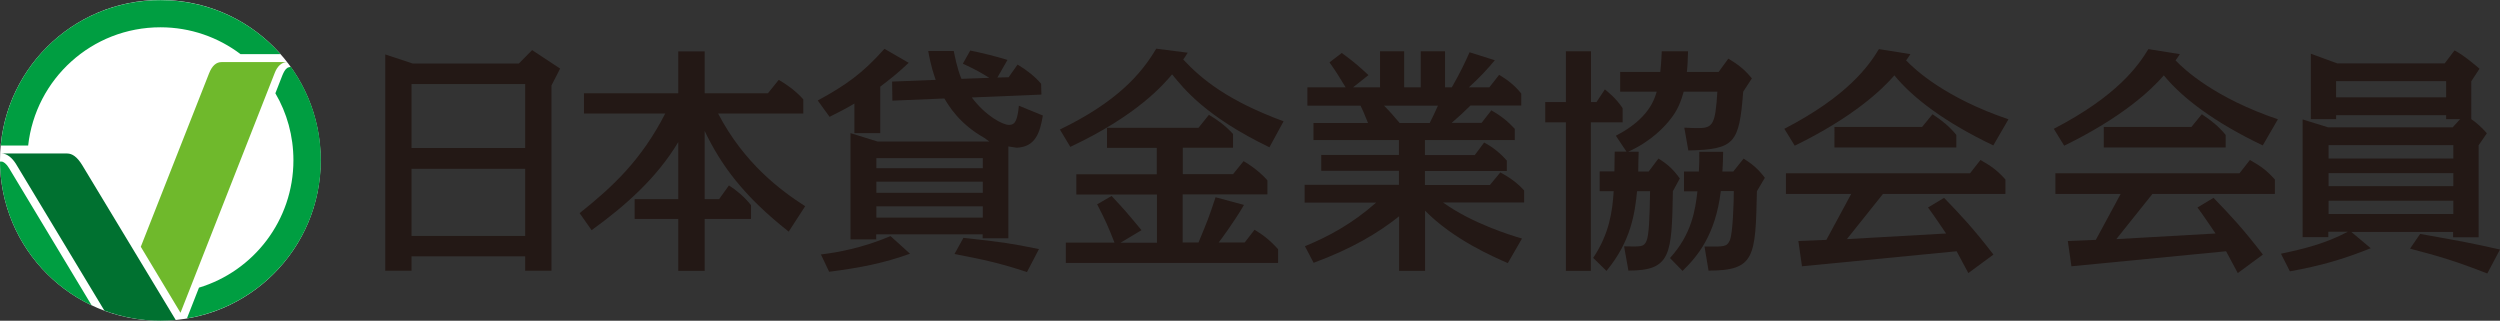<?xml version="1.0" encoding="utf-8"?>
<!-- Generator: Adobe Illustrator 26.2.1, SVG Export Plug-In . SVG Version: 6.00 Build 0)  -->
<svg version="1.1" id="レイヤー_1" xmlns="http://www.w3.org/2000/svg" xmlns:xlink="http://www.w3.org/1999/xlink" x="0px"
	 y="0px" viewBox="0 0 173.13 22.21" style="enable-background:new 0 0 173.13 22.21;" xml:space="preserve">
<rect x="0" y="0" width="173.13" height="22.21" fill="#333333" stroke="none"/>
<style type="text/css">
	.st0{fill:#FFFFFF;}
	.st1{fill:#6FB92C;}
	.st2{fill:#009E41;}
	.st3{fill:#007130;}
	.st4{fill:#231815;}
</style>
<g>
	<path class="st0" d="M22.21,11.11c0,6.13-4.97,11.1-11.11,11.1S0,17.24,0,11.11S4.97,0,11.11,0S22.21,4.97,22.21,11.11z"/>
	<path class="st1" d="M15.34,4.3c-0.35,0-0.65,0.23-0.87,0.8L9.75,17.09l2.75,4.57c0.57-1.45,6.44-16.4,6.53-16.62
		C19.2,4.6,19.5,4.3,19.88,4.3H15.34z"/>
	<path class="st2" d="M0.11,11.19H0c0.03,4.4,2.62,8.19,6.35,9.96c-1.47-2.44-5.72-9.5-5.72-9.5C0.44,11.33,0.23,11.19,0.11,11.19z"
		/>
	<path class="st2" d="M19.55,5.23c-0.01,0.04-0.19,0.49-0.48,1.23c0.8,1.36,1.25,2.95,1.25,4.64c0,4.16-2.76,7.68-6.54,8.82
		c-0.48,1.22-0.79,2.01-0.8,2.04l-0.03,0.09c5.26-0.88,9.27-5.45,9.27-10.95c0-2.41-0.77-4.64-2.07-6.46
		c-0.13,0-0.24,0.03-0.32,0.12C19.74,4.83,19.64,5.01,19.55,5.23z"/>
	<path class="st2" d="M11.11,1.89c2.08,0,4,0.69,5.55,1.86h2.77c-2.03-2.3-5-3.74-8.31-3.74C5.32,0,0.57,4.42,0.05,10.08h1.9
		C2.46,5.47,6.36,1.89,11.11,1.89z"/>
	<path class="st3" d="M4.65,10.63H0.11c0.38,0,0.74,0.31,1,0.73c0.08,0.13,3.33,5.52,6.12,10.15c1.21,0.45,2.52,0.7,3.88,0.7
		c0.36,0,0.71-0.02,1.06-0.05L5.69,11.43C5.34,10.86,5,10.63,4.65,10.63z"/>
	<path class="st4" d="M28.5,17.75v1h-1.82V3.77l1.9,0.63h7.35l0.92-0.93l1.94,1.28l-0.6,1.17v12.83h-1.82v-1H28.5z M28.5,10.25h7.87
		V5.82H28.5V10.25 M28.5,16.34h7.87v-4.65H28.5V16.34"/>
	<path class="st4" d="M54.62,16.04c-3.15-2.48-4.7-4.63-5.82-6.97v4.72h1l0.68-0.95c0.52,0.33,1.1,0.82,1.53,1.37v0.95H48.8v3.6
		h-1.83v-3.6h-3.02v-1.37h3.02V9.84c-1.48,2.48-3.67,4.42-6,6.1l-0.83-1.18c2.3-1.83,4.28-3.68,5.93-6.9h-5.63v-1.4h6.53v-2.9h1.83
		v2.9h4.38l0.75-0.93c0.48,0.28,1.12,0.7,1.7,1.35v0.98h-5.9c1.8,3.45,4.33,5.33,6.03,6.42L54.62,16.04z"/>
	<path class="st4" d="M60.97,9.22h-1.8V7.17c-0.55,0.33-1.13,0.63-1.72,0.92l-0.82-1.13c1.95-1.07,3.08-1.85,4.62-3.58l1.68,0.97
		c-0.83,0.78-1.25,1.1-1.97,1.65V9.22z M56.85,17.62c1.12-0.13,2.9-0.45,4.82-1.27l1.35,1.22c-1.8,0.65-3.42,0.97-5.6,1.25
		L56.85,17.62 M67.19,3.5c0.97,0.2,1.77,0.4,2.58,0.65l-0.7,1.22l0.78-0.02l0.62-0.88c0.68,0.42,1.17,0.8,1.63,1.33l0.02,0.75
		l-4.82,0.2c0.93,1.25,2.12,1.9,2.58,1.9c0.45,0,0.58-0.37,0.68-1.33L72.22,8c-0.2,1.2-0.52,2.18-1.82,2.23l-0.57-0.09v0.81v5.55
		h-1.78v-0.27h-7.37v0.35H58.9V9.22l1.87,0.58h7.74l-0.34-0.25c-1.75-0.98-2.48-2.25-2.77-2.73l-3.6,0.15l-0.02-1.32l3.02-0.12
		c-0.1-0.28-0.33-0.92-0.52-2h1.77c0.08,0.38,0.22,1.17,0.53,1.93l1.93-0.07c-0.68-0.42-0.95-0.57-1.83-0.98L67.19,3.5 M60.69,11.65
		h7.37v-0.7h-7.37V11.65 M60.69,13.35h7.37v-0.77h-7.37V13.35 M60.69,15.07h7.37v-0.78h-7.37V15.07 M71.12,18.84
		c-1.82-0.6-2.93-0.85-5.02-1.25l0.62-1.12c2.72,0.3,3.22,0.37,5.23,0.78L71.12,18.84"/>
	<path class="st4" d="M87.91,10.2c-4.4-2.13-5.9-4.02-6.74-5.05c-0.58,0.68-2.38,2.83-7.05,5.02l-0.72-1.2
		c3.97-1.92,5.65-3.87,6.67-5.6l2.18,0.28C82.08,3.93,82.03,4,81.94,4.12c1.3,1.4,3.15,2.88,6.95,4.28L87.91,10.2z M80.11,13.47
		h-5.57v-1.4h5.57v-1.83h-3.45V8.85h6.34l0.72-0.9c0.6,0.35,1.2,0.8,1.67,1.33v0.95h-3.48v1.83h3.48l0.73-0.9
		c0.22,0.12,1.03,0.62,1.65,1.33v0.97h-5.87v3.33h1.1c0.63-1.52,0.7-1.68,1.18-3.13l1.97,0.53c-0.7,1.2-1.55,2.33-1.75,2.6h1.8
		l0.68-0.88c0.58,0.35,1.08,0.73,1.63,1.35v0.95H73.81V16.8h3.37c-0.42-1.08-0.63-1.55-1.2-2.65l1-0.58
		c0.9,0.97,0.98,1.05,2.07,2.37l-1.45,0.87h2.52V13.47"/>
	<path class="st4" d="M98.68,10.74h3.45l0.65-0.87c0.62,0.33,1.13,0.75,1.57,1.25v0.72h-5.67v0.97h4.5l0.72-0.87
		c0.62,0.33,1.15,0.7,1.65,1.25v0.83h-5.62c2.02,1.45,4.63,2.25,5.47,2.5l-0.98,1.7c-0.97-0.42-3.77-1.63-5.73-3.63v4.17h-1.8v-3.78
		c-1.47,1.17-3.25,2.23-5.92,3.22l-0.6-1.15c1.58-0.65,3.25-1.53,4.93-3.02h-4.95V12.8h6.53v-0.97H91.5v-1.1h5.38V9.7h-5.92V8.52
		h3.78c-0.32-0.78-0.35-0.87-0.52-1.2h-3.68V6.05h2.65c-0.45-0.75-0.72-1.17-1.12-1.73l0.85-0.65c0.73,0.53,1.08,0.82,1.85,1.53
		L93.7,6.05h1.87v-2.5h1.67v2.5h1.15v-2.5h1.68v2.5h0.47c0.55-0.95,0.97-1.83,1.23-2.43l1.75,0.55c-0.52,0.63-1.07,1.22-1.8,1.88
		h1.42l0.68-0.87c0.58,0.35,1.1,0.75,1.53,1.3v0.83h-3.52c-0.62,0.6-0.67,0.65-1.3,1.2h2.07l0.68-0.87
		c0.65,0.37,1.13,0.75,1.62,1.28V9.7h-6.22V10.74z M95.85,7.32c0.38,0.38,0.7,0.75,1.08,1.2h2.08c0.23-0.47,0.27-0.53,0.57-1.2
		H95.85"/>
	<path class="st4" d="M108.45,3.55h1.73v3.52h0.38l0.58-0.88c0.2,0.17,0.75,0.58,1.23,1.3v0.98h-2.2v10.29h-1.73V8.47h-1.43v-1.4
		h1.43V3.55z M112.65,10.52L111.9,9.4c2.3-1.18,2.68-2.55,2.83-3.05h-2.53V4.98h2.78c0.08-0.78,0.08-1.13,0.1-1.43h1.82
		c-0.02,0.62-0.03,1-0.08,1.43h2.2l0.67-0.92c0.72,0.43,1.15,0.78,1.63,1.37l-0.6,0.92c-0.28,3.57-0.57,4-3.8,4.07l-0.28-1.58
		c0.45,0.03,0.83,0.03,0.97,0.03c1.02,0,1.18-0.27,1.32-2.52h-2.33c-0.2,0.7-0.42,1.3-0.98,1.98c-0.28,0.35-1.2,1.43-2.87,2.18h0.73
		c-0.02,0.48-0.02,0.82-0.03,1.37h0.72l0.68-0.9c0.65,0.4,1.05,0.78,1.48,1.38l-0.48,0.88c-0.08,4.42-0.12,5.5-3.08,5.5l-0.3-1.68
		c1.23,0.03,1.37,0.03,1.55-0.37c0.18-0.4,0.22-1.65,0.25-3.45h-0.9c-0.15,1.48-0.4,3.45-2.12,5.52l-0.92-0.9
		c1.12-1.68,1.33-3.2,1.42-4.62h-0.97v-1.37h1.02c0-0.22,0.02-1.15,0.02-1.37H112.65 M115.65,17.87c1.5-1.65,1.75-3.3,1.9-4.62
		h-0.93v-1.37h1.03c0.03-0.47,0.03-0.82,0.03-1.37h1.65c0,0.5-0.02,0.83-0.05,1.37h0.75l0.72-0.9c0.63,0.4,1.03,0.75,1.47,1.33
		l-0.55,0.93c-0.1,4.57-0.13,5.5-3.35,5.5l-0.28-1.67c1.38,0.02,1.55,0.02,1.75-0.42c0.22-0.47,0.28-2.77,0.28-3.42h-0.9
		c-0.37,3.05-1.62,4.53-2.65,5.53L115.65,17.87"/>
	<path class="st4" d="M138.04,10.07c-3.32-1.58-5.57-3.28-6.85-4.85c-0.85,0.98-2.82,2.88-6.9,4.87l-0.72-1.17
		c4.38-2.27,5.84-4.35,6.55-5.52l2.18,0.35c-0.18,0.27-0.22,0.33-0.3,0.43c0.63,0.67,2.77,2.62,7.09,4.08L138.04,10.07z
		 M134.63,13.7c1.19,1.23,2.01,2.1,3.42,3.93l-1.74,1.28c-0.4-0.74-0.81-1.51-0.81-1.51l-10.71,1.04l-0.25-1.75l1.94-0.08l1.72-3.18
		h-4.52V12h12.75l0.72-0.92c0.77,0.43,1.17,0.73,1.73,1.35v1h-8.48l-2.5,3.13l6.87-0.39c0,0-0.9-1.34-1.25-1.8L134.63,13.7
		 M133.11,8.79l0.72-0.88c0.68,0.45,1.15,0.83,1.65,1.43v0.87h-8.44V8.79H133.11"/>
	<path class="st4" d="M156.7,10.07c-3.32-1.58-5.57-3.28-6.85-4.85c-0.85,0.98-2.82,2.88-6.9,4.87l-0.72-1.17
		c4.38-2.27,5.84-4.35,6.55-5.52l2.18,0.35c-0.18,0.27-0.22,0.33-0.3,0.43c0.63,0.67,2.77,2.62,7.09,4.08L156.7,10.07z M153.29,13.7
		c1.19,1.23,2.01,2.1,3.42,3.93l-1.74,1.28c-0.4-0.74-0.81-1.51-0.81-1.51l-10.71,1.04l-0.25-1.75l1.94-0.08l1.72-3.18h-4.52V12
		h12.75l0.72-0.92c0.77,0.43,1.17,0.73,1.73,1.35v1h-8.48l-2.5,3.13l6.87-0.39c0,0-0.9-1.34-1.25-1.8L153.29,13.7 M151.76,8.79
		l0.72-0.88c0.68,0.45,1.15,0.83,1.65,1.43v0.87h-8.44V8.79H151.76"/>
	<path class="st4" d="M172.25,18.94c-2.17-0.85-3.35-1.2-5.35-1.72l0.7-1.02c3.1,0.55,3.45,0.62,5.53,1.08L172.25,18.94z
		 M161.78,5.62v1.12h7.62V5.62H161.78 M161.26,13.9v0.92h8.64V13.9H161.26 M161.26,11.99v0.9h8.64v-0.9H161.26 M161.26,10.05v0.93
		h8.64v-0.93H161.26 M170.37,8.25h-0.97V7.98h-7.62v0.27h-1.75V3.72l1.83,0.67h7.44l0.68-0.9c0.72,0.37,1.73,1.27,1.73,1.27
		l-0.57,0.87v2.62c0.63,0.43,1.08,0.98,1.08,0.98l-0.57,0.83v6.37h-1.77v-0.37h-7.05l1.35,1.13c-1.93,0.77-3.48,1.22-5.6,1.6
		l-0.62-1.22c1.65-0.35,3.07-0.7,4.63-1.52h-1.35v0.37h-1.78V8.27l1.77,0.55h8.62L170.37,8.25"/>
</g>
</svg>
